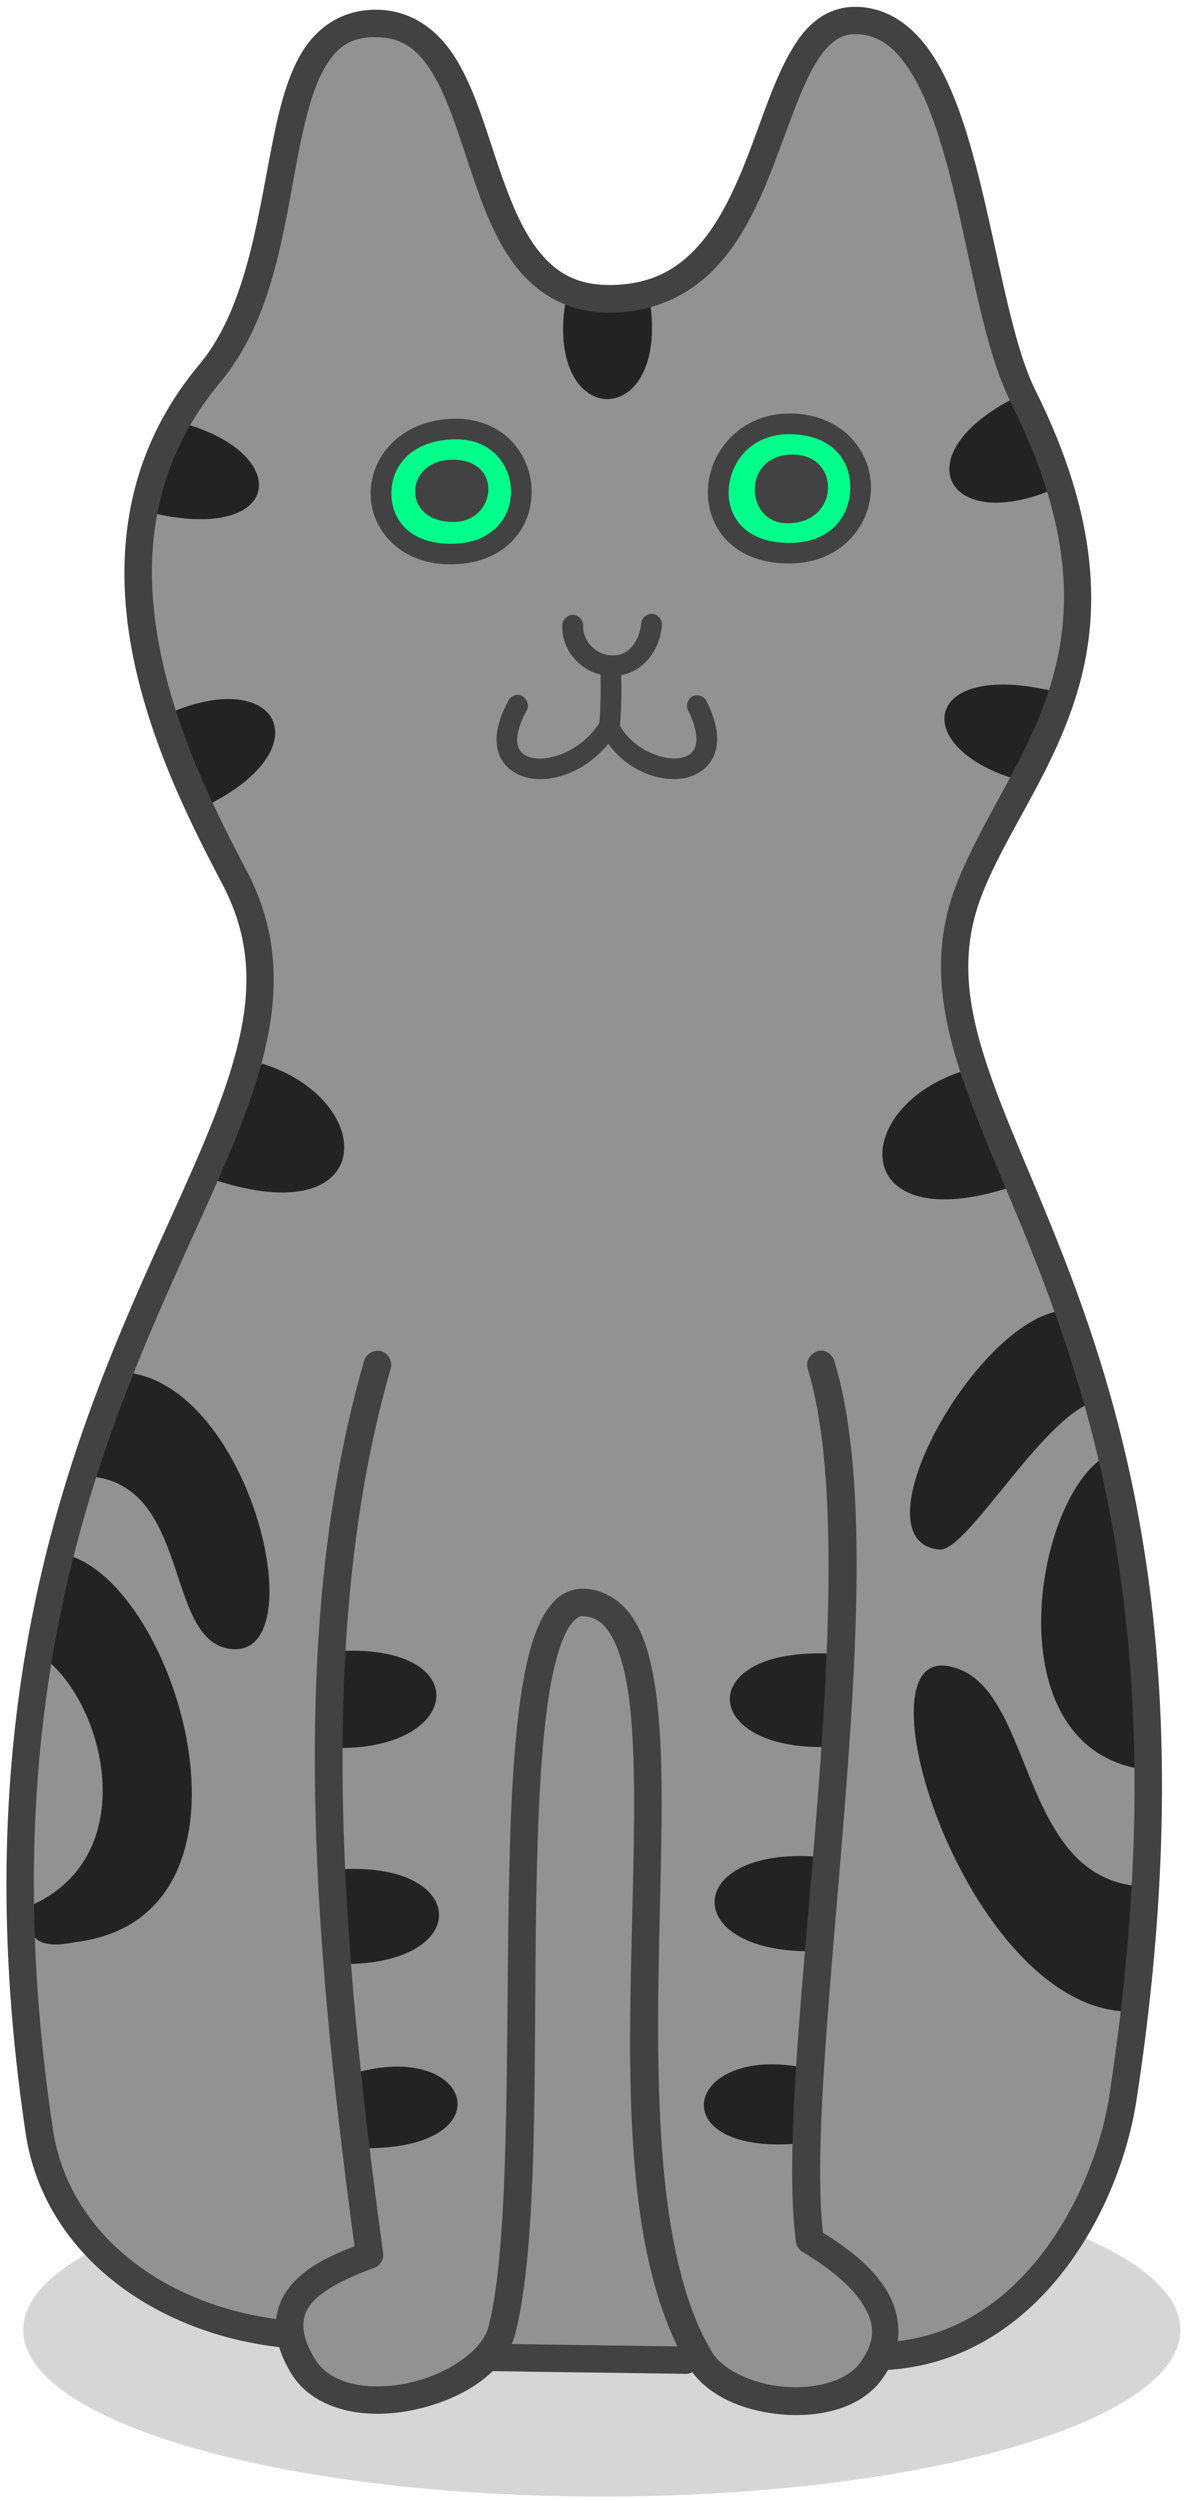 <?xml version="1.0" encoding="UTF-8"?> <svg xmlns="http://www.w3.org/2000/svg" xmlns:xlink="http://www.w3.org/1999/xlink" width="153px" height="323px" viewBox="0 0 153 323"> <!-- Generator: Sketch 52.4 (67378) - http://www.bohemiancoding.com/sketch --> <title>Кот 3 тело</title> <desc>Created with Sketch.</desc> <g id="Прототип" stroke="none" stroke-width="1" fill="none" fill-rule="evenodd"> <g id="Макет-зоогостиницы" transform="translate(-1361, -4156)"> <g id="Group-8" transform="translate(1421, 4317.5) scale(-1, 1) translate(-1421, -4317.5) translate(1328, 4156)"> <g id="Кот-3-тело"> <g> <path d="M150.001,301.04 C150.001,312.928 116.54,322.568 75.247,322.568 C33.959,322.568 0.477,312.928 0.477,301.04 C0.477,289.132 33.959,279.492 75.247,279.492 C116.54,279.492 150.001,289.132 150.001,301.04 Z" id="Fill-5" fill="#D6D6D6"></path> <path d="M147.913,275.368 C162.733,176.164 105.458,146.256 122.652,113.492 C130.53,98.46 144.517,70.54 125.875,48.24 C113.159,33.04 120.153,2.74 104.247,3.04 C87.902,3.336 94.344,38.68 74.197,38.616 C51.374,38.54 55.426,2.384 42.381,2.648 C27.67,2.944 27.545,37.664 20.817,51.164 C4.295,84.288 21.022,98.084 27.654,114.648 C39.757,144.836 -7.993,167.428 7.913,271.056 C9.985,284.584 20,303.524 38.767,304.428 C46.799,306.164 57.096,306.836 64.496,304.944 C72.515,304.82 81.52,304.728 88.94,304.584 C97.708,301.524 107.957,302.54 116.664,301.508 C132.699,299.648 145.76,289.74 147.913,275.368 Z" id="Fill-225" fill="#929292"></path> <path d="M105.253,291.352 C112.407,293.944 118.773,297.584 113.819,305.74 C108.741,314.068 90.276,309.368 88.152,301.056 C82.43,278.696 90.32,206.024 77.416,207.056 C59.86,208.46 78.816,277.712 62.5,304.836 C58.806,310.976 44.944,312.412 40.481,306.4 C35.073,299.068 42.505,292.912 48.384,289.428 C51.342,266.728 38.751,202.868 46.924,176.304 C63.948,167.024 91.25,175.664 103.7,175.148 C113.992,210.336 110.85,250.368 105.253,291.352 Z" id="Fill-226" fill="#929292"></path> <path d="M50.287,54.772 C38.373,55.46 39.206,71.756 51.358,71.476 C64.467,71.18 62.045,54.1 50.287,54.772 Z" id="Fill-227" fill="#00FF8A"></path> <path d="M94.787,55.444 C106.717,56.116 106.701,71.32 95.117,71.584 C82.007,71.9 83.045,54.772 94.787,55.444 Z" id="Fill-228" fill="#00FF8A"></path> <path d="M69.195,37.852 C65.707,56.476 83.782,55.976 79.601,37.304 C76.426,38.912 72.64,38.336 69.195,37.852 Z" id="Fill-229" fill="#232323"></path> <path d="M130.277,54.444 C114.765,58.196 116.145,70.524 133.83,66.164 C134.852,61.4 132.933,58.412 130.277,54.444 Z" id="Fill-230" fill="#232323"></path> <path d="M130.828,92.024 C116.934,86.164 111.445,96.696 126.16,104.008 C128.86,99.804 131.267,96.492 130.828,92.024 Z" id="Fill-231" fill="#232323"></path> <path d="M28.378,138.32 C43.451,143.008 43.403,160.384 22.089,153.288 C22.905,147.568 25.593,142.24 28.378,138.32 Z" id="Fill-232" fill="#232323"></path> <path d="M45.523,213.664 C63.3,212.756 62.721,226.256 45.918,225.712 C44.739,221.648 43.684,217.728 45.523,213.664 Z" id="Fill-233" fill="#232323"></path> <path d="M47.837,239.868 C64.576,238.852 65.111,252.116 48.384,252.116 C47.837,247.804 46.891,242.912 47.837,239.868 Z" id="Fill-234" fill="#232323"></path> <path d="M49.471,267.084 C64.842,264.272 67.67,278.804 49.205,276.9 C49.205,273.196 49.016,269.868 49.471,267.084 Z" id="Fill-235" fill="#232323"></path> <path d="M20.234,101.084 C35.733,97.336 34.349,85.008 16.669,89.368 C15.663,94.132 17.578,97.116 20.234,101.084 Z" id="Fill-236" fill="#232323"></path> <path d="M16.934,63.24 C30.828,69.1 36.313,58.568 21.602,51.256 C18.898,55.46 16.496,58.772 16.934,63.24 Z" id="Fill-237" fill="#232323"></path> <path d="M119.119,137.428 C104.058,142.116 104.09,159.492 125.42,152.4 C124.587,146.68 121.915,141.368 119.119,137.428 Z" id="Fill-238" fill="#232323"></path> <path d="M109.184,213.32 C91.407,212.4 93.197,226.384 110.001,225.836 C111.164,221.772 111.023,217.384 109.184,213.32 Z" id="Fill-239" fill="#232323"></path> <path d="M109.103,241.524 C92.348,240.492 91.813,253.772 108.556,253.772 C109.103,249.46 110.049,244.568 109.103,241.524 Z" id="Fill-240" fill="#232323"></path> <path d="M106.842,267.772 C91.769,263.632 87.681,277.884 106.259,277.556 C106.573,273.868 107.047,270.556 106.842,267.772 Z" id="Fill-241" fill="#232323"></path> <path d="M10.114,188.148 C19.34,193.4 24.777,225.852 5.193,228.632 C4.955,222.476 3.78,199.976 10.114,188.148 Z" id="Fill-242" fill="#232323"></path> <path d="M5.728,243.712 C21.855,242.556 19.135,216.852 30.704,215.24 C42.964,213.524 26.712,262.852 4.987,259.772 C5.76,254.428 5.949,249.148 5.728,243.712 Z" id="Fill-243" fill="#232323"></path> <path d="M143.306,250.944 C150.348,252.352 149.012,248.256 148.979,246.196 C133.938,239.508 139.882,218.492 148.275,213.568 C148.118,210.288 146.718,205.228 145.334,200.696 C130.591,202.82 116.572,247.68 143.306,250.944 Z" id="Fill-244" fill="#232323"></path> <path d="M15.88,169.352 C27.118,170.884 42.695,199.196 31.601,200.212 C27.923,200.54 17.658,181.9 10.866,180.928 C13.445,174.852 12.375,173.524 15.88,169.352 Z" id="Fill-245" fill="#232323"></path> <path d="M137.914,177.272 C120.909,177.18 111.888,214.46 123.219,213.056 C132.1,211.944 127.999,190.696 142.602,190.696 C140.071,185.476 139.017,181.568 137.914,177.272 Z" id="Fill-246" fill="#232323"></path> <path d="M42.336,0.884 C37.95,0.96 34.587,3.74 32.229,7.524 C29.871,11.32 28.253,16.228 26.869,21.492 C24.117,32.04 22.326,44.164 19.228,50.368 C10.822,67.24 10.79,79.6 13.852,89.632 C16.902,99.68 22.797,107.336 25.988,115.288 C28.833,122.4 28.221,128.928 25.75,136.712 C23.284,144.508 18.946,153.412 14.685,164.68 C6.183,187.228 -1.865,219.228 6.134,271.32 C7.221,278.4 10.331,286.756 15.679,293.584 C21.022,300.412 28.692,305.74 38.671,306.228 C39.616,306.272 40.51,305.46 40.558,304.524 C40.606,303.584 39.789,302.696 38.844,302.648 C30.044,302.228 23.38,297.632 18.491,291.384 C13.618,285.132 10.649,277.272 9.655,270.804 C1.752,219.272 9.655,188.148 18.033,165.944 C22.229,154.836 26.539,145.976 29.13,137.804 C31.71,129.616 32.51,121.992 29.303,114.008 C25.863,105.4 20.093,97.868 17.264,88.584 C14.435,79.304 14.294,68.212 22.402,51.944 C26.036,44.664 27.654,32.664 30.325,22.4 C31.661,17.272 33.251,12.6 35.263,9.384 C37.258,6.164 39.427,4.476 42.397,4.412 C43.624,4.4 44.517,4.756 45.431,5.508 C46.344,6.24 47.221,7.444 48.07,9.008 C49.752,12.116 51.201,16.568 52.959,21.148 C54.722,25.712 56.778,30.412 60.081,34.1 C63.365,37.772 68.016,40.368 74.197,40.4 C79.758,40.412 83.798,37.82 86.518,34.196 C89.238,30.568 90.839,25.992 92.332,21.524 C93.809,17.068 95.177,12.696 97,9.632 C98.839,6.568 100.851,4.868 104.295,4.804 C107.707,4.74 109.45,6.056 111.023,8.728 C112.592,11.384 113.598,15.492 114.511,20.164 C116.318,29.508 117.67,41.196 124.507,49.352 C133.452,60.056 134.554,71.96 132.462,83.272 C130.369,94.584 124.981,105.18 121.05,112.664 C116.523,121.32 116.934,129.96 119.714,139.164 C122.511,148.368 127.621,158.288 132.743,170.212 C143.008,194.056 153.522,225.868 146.167,275.1 C144.155,288.568 131.878,297.96 116.475,299.74 C115.55,299.852 114.793,300.772 114.89,301.712 C114.998,302.632 115.94,303.384 116.869,303.272 C133.5,301.352 147.394,290.928 149.688,275.632 C157.14,225.68 146.388,192.912 136.015,168.804 C130.844,156.756 125.782,146.868 123.143,138.148 C120.483,129.428 120.169,122.056 124.225,114.32 C128.172,106.788 133.765,95.884 135.983,83.9 C138.2,71.912 136.956,58.712 127.259,47.116 C121.38,40.084 119.839,29.024 118,19.508 C117.075,14.74 116.085,10.336 114.089,6.928 C112.089,3.54 108.774,1.18 104.231,1.256 C99.487,1.352 96.139,4.164 93.954,7.804 C91.769,11.46 90.417,16.008 88.952,20.412 C87.476,24.82 85.922,29.068 83.673,32.068 C81.408,35.056 78.708,36.836 74.197,36.82 C68.962,36.804 65.518,34.852 62.753,31.756 C59.969,28.648 57.989,24.32 56.275,19.884 C54.565,15.444 53.148,10.912 51.201,7.32 C50.223,5.524 49.141,3.912 47.68,2.74 C46.231,1.556 44.377,0.836 42.336,0.884 Z M88.908,302.82 C81.504,302.96 72.499,303.056 64.479,303.18 C63.49,303.1 62.548,303.976 62.548,304.96 C62.564,305.944 63.522,306.804 64.512,306.712 C72.527,306.584 81.552,306.492 88.984,306.368 C89.958,306.428 90.904,305.54 90.888,304.556 C90.856,303.568 89.898,302.728 88.908,302.82 Z" id="Fill-247" fill="#424242"></path> <path d="M68.66,79.32 C67.972,79.384 67.389,80.084 67.469,80.788 C67.61,82.412 68.206,84.04 69.336,85.304 C70.455,86.568 72.185,87.428 74.197,87.336 C77.935,87.132 80.547,83.912 80.325,80.68 C80.277,79.976 79.601,79.4 78.893,79.444 C78.189,79.476 77.605,80.164 77.637,80.852 C77.762,82.492 76.285,84.556 74.052,84.664 C72.813,84.74 72.012,84.304 71.348,83.556 C70.672,82.804 70.25,81.696 70.141,80.568 C70.109,79.852 69.384,79.24 68.66,79.32 Z" id="Fill-248" fill="#424242"></path> <path d="M73.851,85.304 C73.235,85.412 72.748,85.992 72.748,86.6 C72.64,89.084 72.7,91.556 72.889,93.772 C72.954,94.46 73.63,95.056 74.338,94.992 C75.03,94.944 75.625,94.256 75.561,93.556 C75.388,91.444 75.328,89.056 75.42,86.696 C75.485,85.9 74.652,85.148 73.851,85.304 Z" id="Fill-249" fill="#424242"></path> <path d="M86.095,89.772 C85.166,89.772 84.458,90.976 84.928,91.772 C86.22,94.116 86.329,95.664 86.031,96.508 C85.733,97.336 85.057,97.804 83.878,97.976 C81.504,98.288 77.529,96.728 75.468,93.24 C74.966,92.412 73.521,92.492 73.111,93.352 C71.65,96.46 67.876,98.196 65.457,97.976 C64.262,97.868 63.554,97.428 63.208,96.6 C62.862,95.788 62.862,94.228 64.089,91.772 C64.419,91.148 64.137,90.288 63.506,89.96 C62.862,89.648 61.997,89.944 61.699,90.584 C60.283,93.428 59.969,95.772 60.741,97.616 C61.51,99.46 63.333,100.46 65.22,100.632 C68.427,100.912 72.121,99.24 74.398,96.116 C77.102,99.4 80.985,101.04 84.224,100.6 C86.107,100.336 87.854,99.272 88.53,97.412 C89.19,95.54 88.779,93.24 87.286,90.508 C87.069,90.068 86.582,89.772 86.095,89.772 Z" id="Fill-250" fill="#424242"></path> <path d="M46.734,174.508 C46.042,174.584 45.415,175.116 45.209,175.772 C40.936,189.68 42.163,212.304 43.922,234.476 C45.636,256.228 47.913,277.46 46.658,288.476 C43.813,290.24 40.699,292.492 38.703,295.508 C36.518,298.804 35.983,303.288 39.049,307.444 C41.846,311.228 47.048,312.368 51.937,311.96 C56.826,311.556 61.731,309.584 64.057,305.728 C72.716,291.336 71.775,267.132 71.272,246.256 C71.018,235.82 70.817,226.228 71.726,219.352 C72.185,215.912 72.954,213.18 73.943,211.444 C74.949,209.696 75.971,208.944 77.573,208.82 C77.967,208.788 78.172,208.868 78.519,209.132 C78.881,209.4 79.319,209.9 79.758,210.712 C80.623,212.32 81.408,215.024 81.975,218.444 C83.106,225.256 83.516,234.928 83.705,245.32 C84.051,266.1 83.391,289.68 86.409,301.492 C87.761,306.756 93.56,310.1 99.515,311.368 C102.488,311.992 105.567,312.084 108.383,311.4 C111.196,310.712 113.803,309.228 115.361,306.68 C116.713,304.444 117.372,302.352 117.356,300.412 C117.34,298.46 116.604,296.712 115.453,295.336 C113.457,292.912 110.379,291.46 107.188,290.228 C112.657,249.648 115.755,209.9 105.945,175.804 C105.695,174.912 104.641,174.336 103.728,174.584 C102.834,174.836 102.235,175.9 102.504,176.788 C112.154,210.352 109.071,250.18 103.494,291.1 C103.37,291.9 103.885,292.756 104.657,293.024 C108.13,294.288 111.256,295.82 112.721,297.568 C113.441,298.444 113.787,299.336 113.803,300.444 C113.803,301.556 113.413,302.976 112.294,304.82 C111.305,306.428 109.671,307.444 107.534,307.976 C105.394,308.492 102.786,308.444 100.255,307.9 C95.161,306.82 90.634,303.664 89.866,300.616 C87.162,290.068 87.616,266.132 87.258,245.256 C87.085,234.804 86.691,225.084 85.496,217.884 C84.9,214.272 84.128,211.304 82.917,209.056 C82.321,207.944 81.613,206.96 80.671,206.256 C79.726,205.556 78.47,205.18 77.259,205.272 C74.463,205.508 72.229,207.24 70.845,209.648 C69.465,212.068 68.692,215.212 68.206,218.9 C67.232,226.24 67.469,235.9 67.719,246.336 C68.222,267.212 68.648,291.18 60.991,303.912 C59.607,306.196 55.712,308.056 51.623,308.384 C47.535,308.728 43.576,307.6 41.91,305.352 C39.568,302.196 40.055,299.912 41.689,297.428 C43.342,294.96 46.485,292.632 49.298,290.96 C49.752,290.68 50.082,290.196 50.147,289.664 C51.688,277.788 49.217,256.272 47.475,234.196 C45.712,212.1 44.739,189.476 48.638,176.82 C49,175.696 47.913,174.384 46.734,174.508 Z" id="Fill-251" fill="#424242"></path> <path d="M50.223,53.444 C43.64,53.82 40.18,58.804 40.465,63.568 C40.747,68.336 44.706,72.96 51.374,72.804 C54.955,72.728 57.675,71.46 59.373,69.508 C61.071,67.568 61.731,65.056 61.478,62.616 C60.975,57.756 56.75,53.068 50.223,53.444 Z M50.352,56.116 C55.583,55.804 58.432,59.32 58.806,62.9 C58.995,64.696 58.524,66.428 57.361,67.756 C56.198,69.084 54.295,70.068 51.31,70.148 C45.841,70.272 43.342,66.912 43.137,63.428 C42.932,59.944 45.008,56.412 50.352,56.116 Z" id="Fill-252" fill="#424242"></path> <path d="M50.666,58.728 C44.187,58.648 44.441,67.868 51.499,67.6 C56.75,67.4 57.096,58.804 50.666,58.728 Z" id="Fill-253" fill="#424242"></path> <path d="M94.863,54.116 C91.596,53.928 88.924,55.008 87.113,56.772 C85.307,58.54 84.349,60.944 84.301,63.352 C84.256,65.756 85.101,68.212 86.94,70.04 C88.779,71.868 91.564,72.992 95.149,72.912 C101.527,72.756 105.16,68.24 105.112,63.664 C105.064,59.084 101.386,54.492 94.863,54.116 Z M94.722,56.772 C100.114,57.084 102.392,60.412 102.424,63.664 C102.472,66.928 100.271,70.132 95.068,70.256 C92.083,70.32 90.131,69.428 88.844,68.148 C87.556,66.868 86.94,65.148 86.973,63.384 C87.005,61.632 87.697,59.912 88.984,58.664 C90.26,57.412 92.115,56.632 94.722,56.772 Z" id="Fill-254" fill="#424242"></path> <path d="M94.409,59.4 C100.899,59.32 101.197,67.712 94.143,67.428 C88.892,67.228 87.978,59.476 94.409,59.4 Z" id="Fill-255" fill="#424242"></path> </g> </g> </g> </g> </g> </svg> 